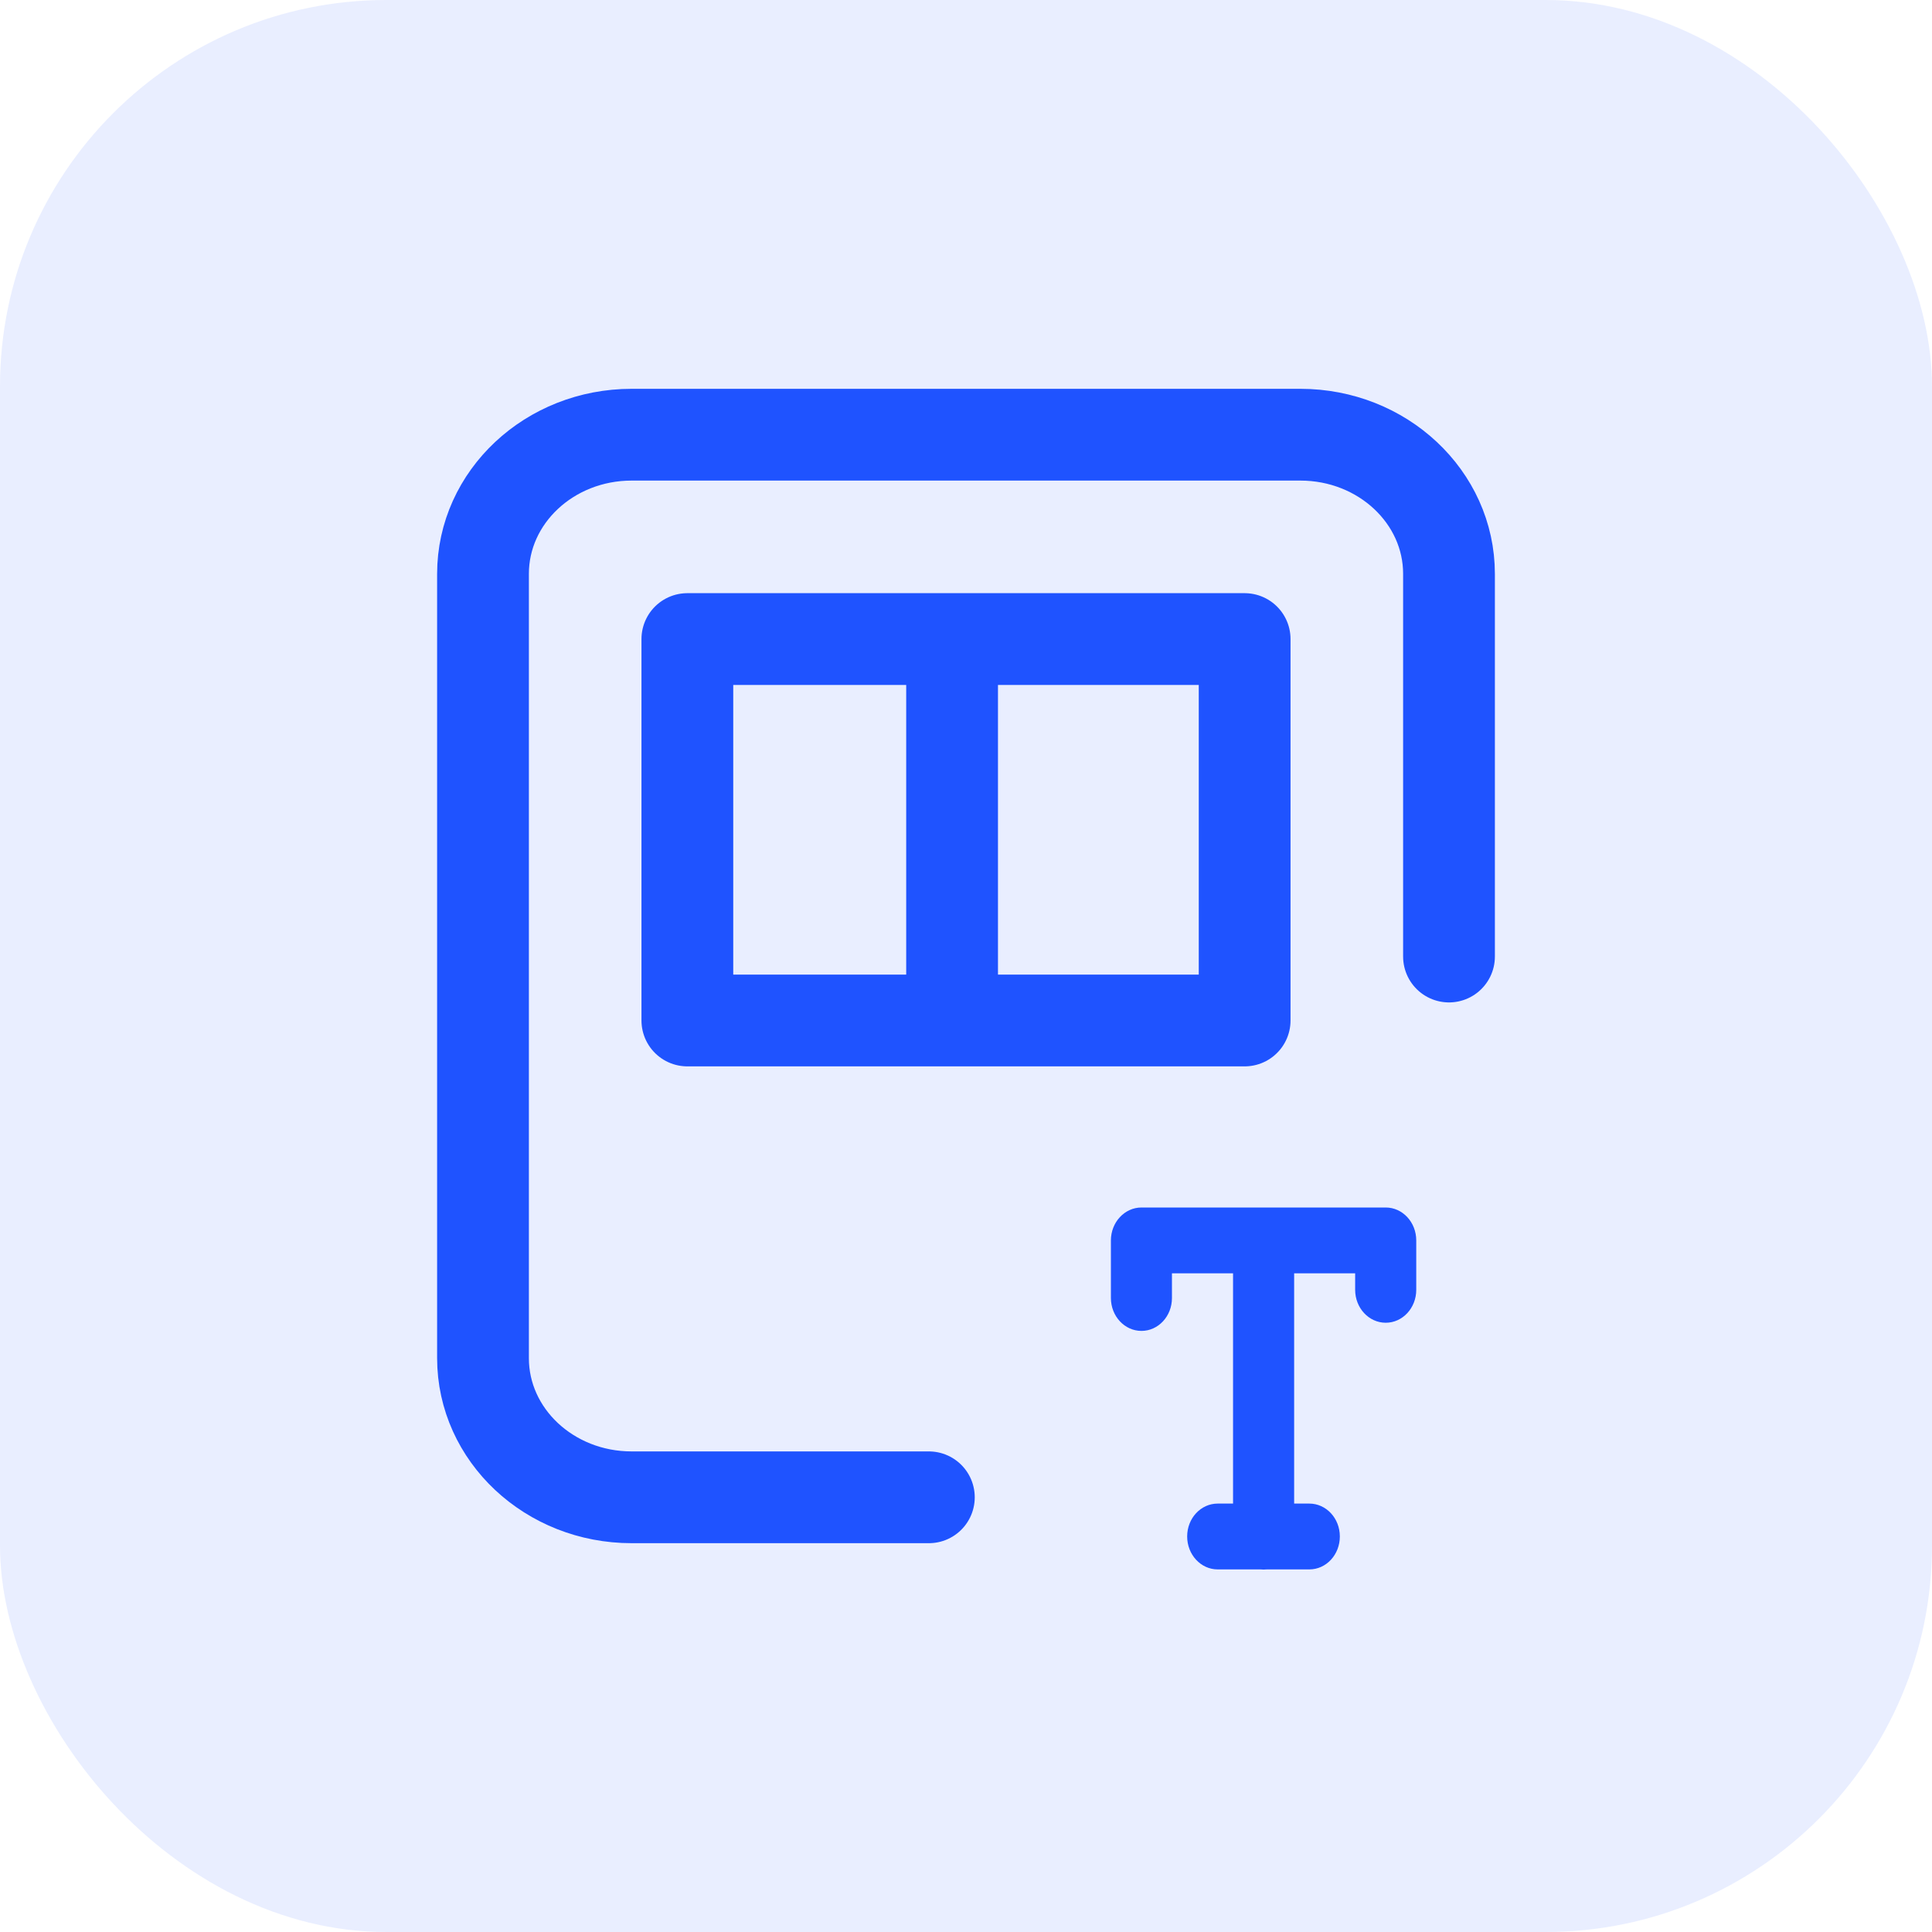 <svg width="40" height="40" viewBox="0 0 40 40" fill="none" xmlns="http://www.w3.org/2000/svg">
<rect opacity="0.1" width="40" height="40" rx="8" fill="#1F53FF"/>
<path d="M19.231 31H13.077C11.377 31 10 29.71 10 28.119C10 26.528 10 11.881 10 11.881C10 11.881 10 11.881 10 11.881C10 10.29 11.378 9 13.077 9H26.923C28.622 9 30 10.29 30 11.881V19.804M19.712 13.231H14.231V21.128H19.712M19.712 13.231H25.769V21.128H19.712M19.712 13.231V21.128" stroke="#1F53FF" stroke-width="1.9" stroke-linecap="round" stroke-linejoin="round"/>
<path fill-rule="evenodd" clip-rule="evenodd" d="M23.633 27.555C23.284 27.555 23 27.251 23 26.873V25.682C23 25.306 23.283 25 23.633 25H26.162H28.69C29.039 25 29.322 25.305 29.322 25.682V26.704C29.322 27.08 29.04 27.386 28.69 27.386C28.341 27.386 28.057 27.081 28.057 26.704V26.363H26.794V31.13H27.108C27.457 31.13 27.74 31.434 27.74 31.811C27.74 32.188 27.458 32.493 27.108 32.493H26.224C26.203 32.495 26.183 32.496 26.162 32.496C26.141 32.496 26.12 32.495 26.1 32.493H25.211C24.862 32.493 24.579 32.188 24.579 31.811C24.579 31.434 24.861 31.13 25.211 31.13H25.529V26.363H24.264V26.875C24.264 27.251 23.981 27.555 23.633 27.555Z" fill="#1F53FF"/>
</svg>

